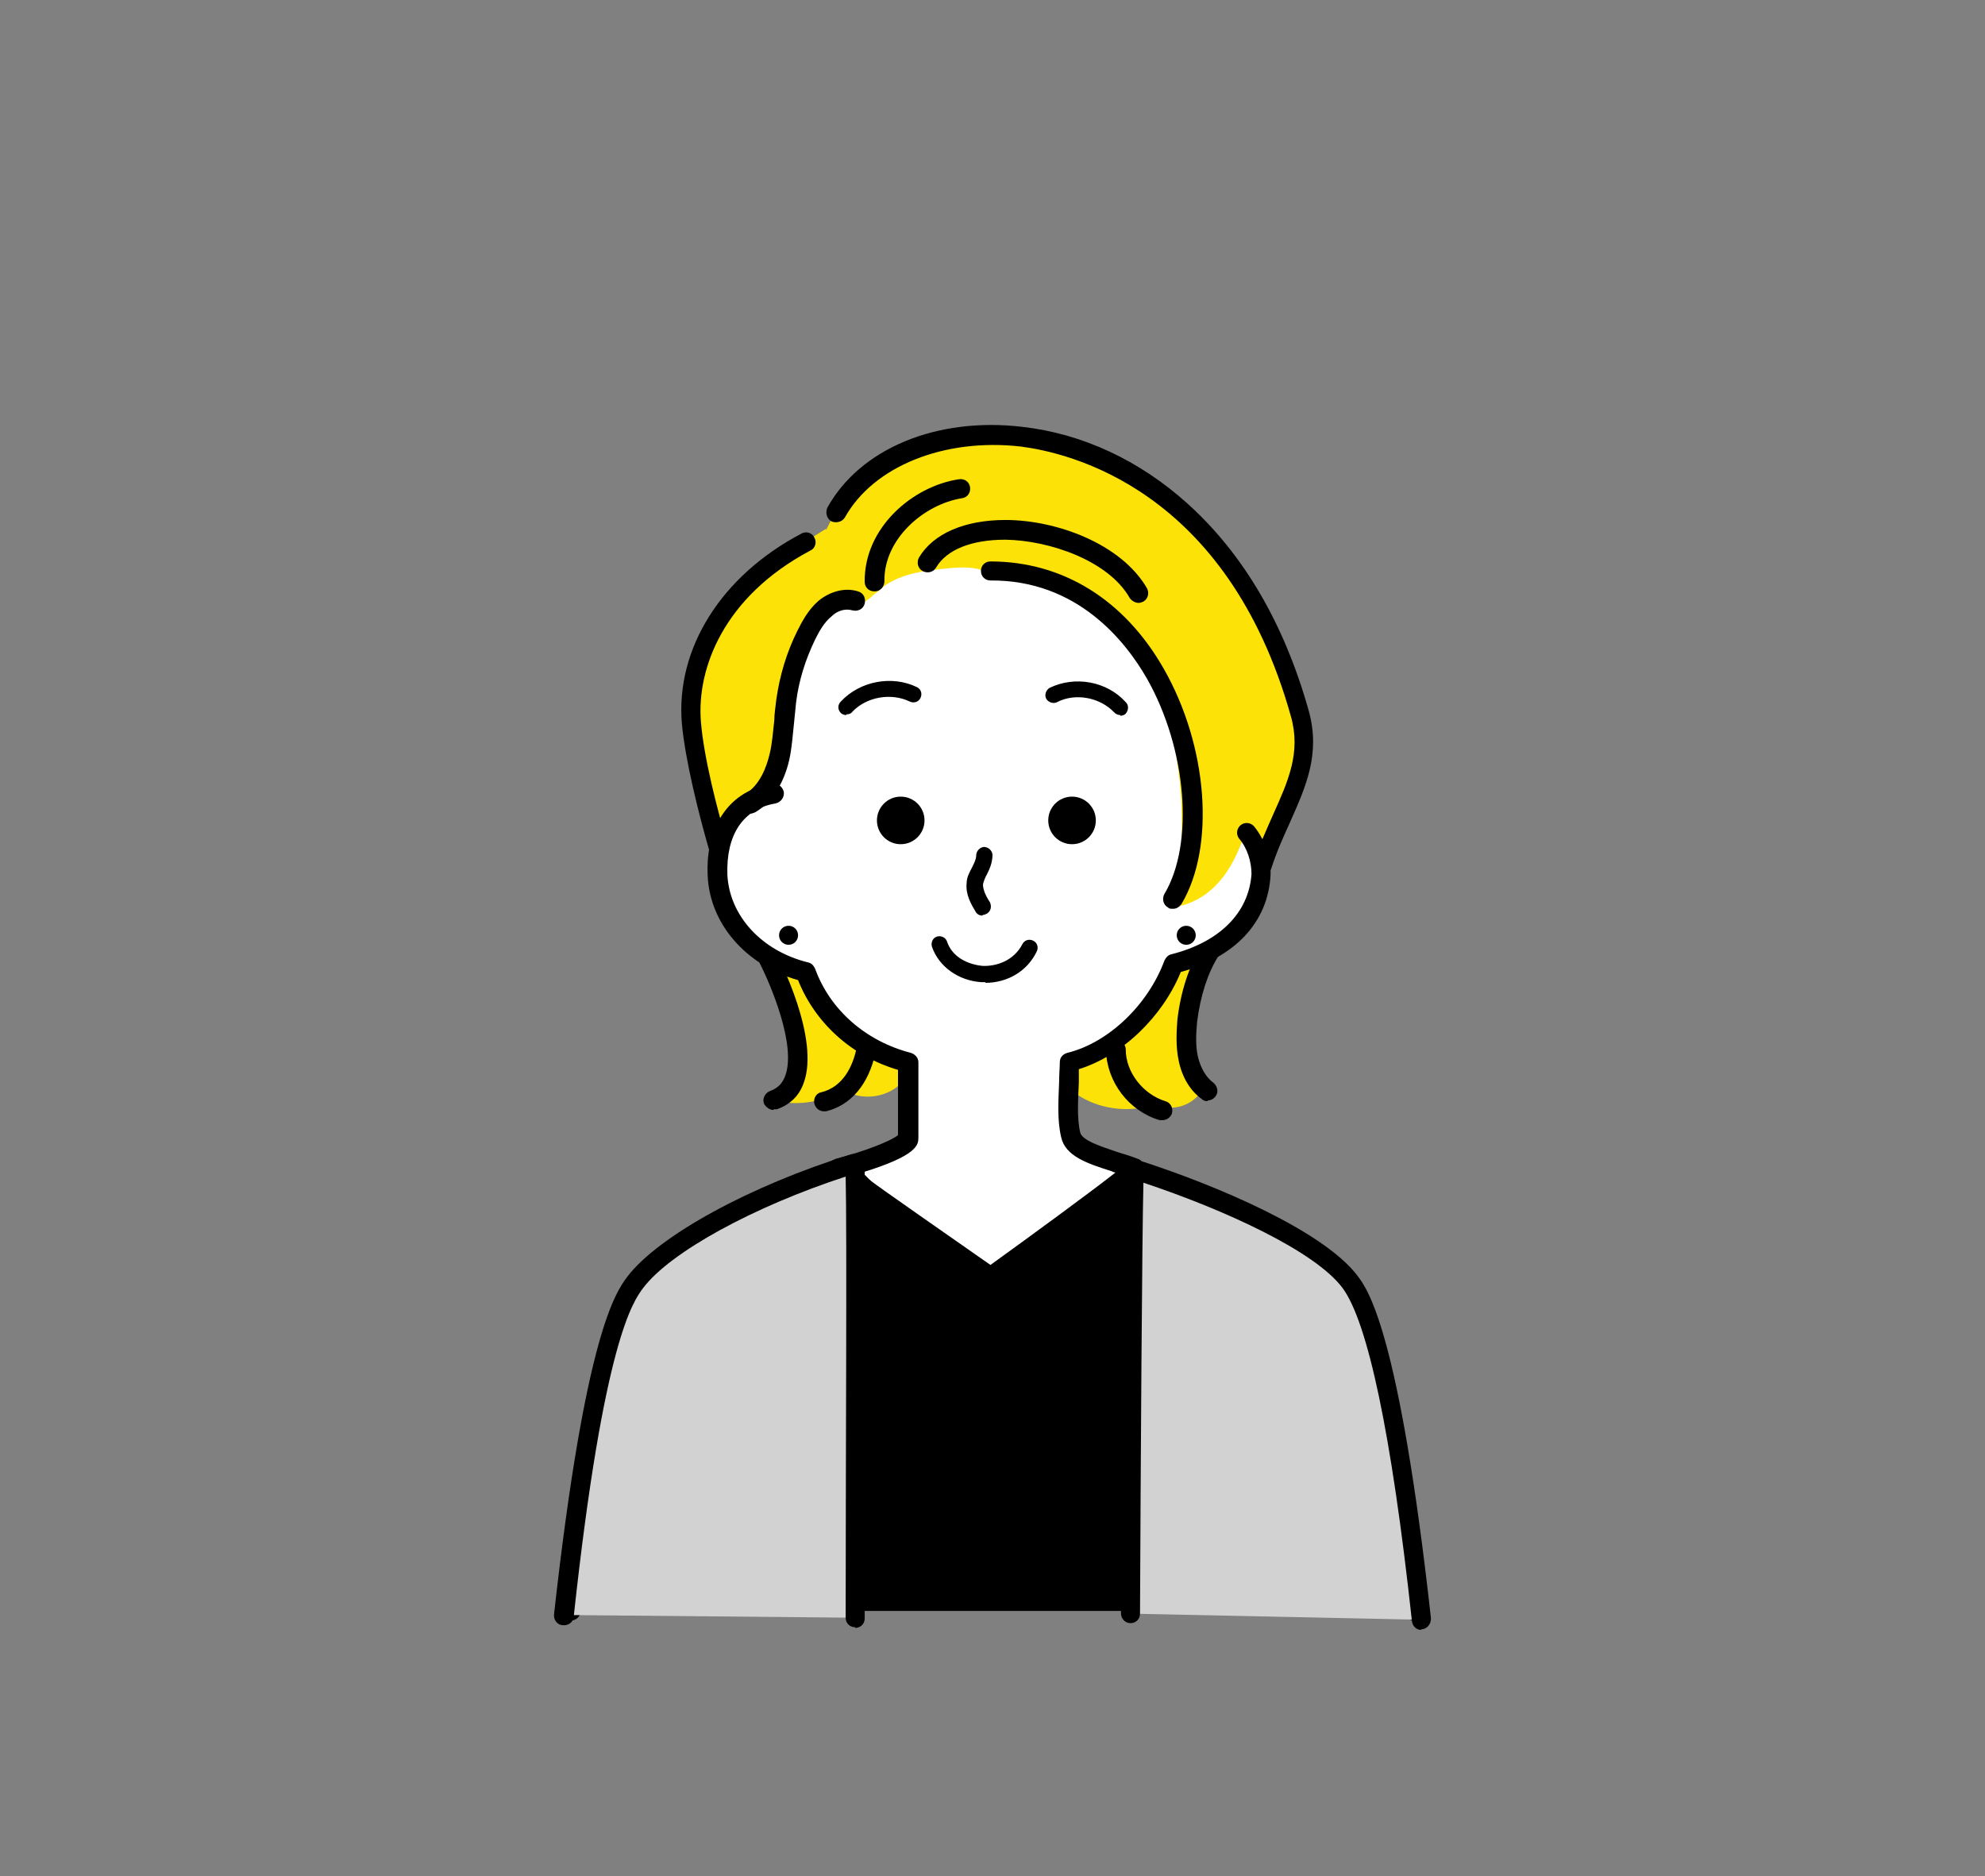 <svg id="_レイヤー_1" data-name="レイヤー 1" xmlns="http://www.w3.org/2000/svg" version="1.1" viewBox="0 0 292 276"><rect x="0" y="0" width="292" height="276" fill="#808080" stroke="none"/><defs><style>.cls-1{fill:#000}.cls-1,.cls-2,.cls-3,.cls-5{stroke-width:0}.cls-2{fill:none}.cls-3{fill:#fce206}.cls-5{fill:#d2d2d2}</style></defs><path class="cls-2" transform="rotate(-90 146 138)" d="M8-8h276v292H8z"/><path class="cls-2" transform="rotate(-90 146 138)" d="M7.9-8.7h276.2v293.3H7.9z"/><path class="cls-2" transform="rotate(-90 146 138)" d="M7.9-8.7h276.2v293.3H7.9z"/><path class="cls-3" d="M113.3 140.9c2.5 3.7 4.1 8 4.5 12.5.1 1.2.2 2.5 0 3.7-.4 2-1.7 3.8-3.4 4.9 3.2.7 6.8.1 9.6-1.7 2.8 1.8 6.8 1.2 8.9-1.3.3-.3.5-.8.4-1.2 0-.3-.3-.5-.5-.7-1.1-.9-2.3-1.7-3.4-2.5-3.9-2.6-7.5-5.7-10-9.6-.4-.6-.8-1.3-1.3-1.7-1.2-1-3.2-.9-4.6-2.5zm64.1-.6c-.4.2-.8.4-1.9.9-1.3.6-2.4 1.5-3.1 2.7-.5.8-.9 1.7-1.3 2.5-.8 1.3-2 2.4-3.1 3.5-2.5 2.4-5.2 4.8-8.4 5.9-.6.2-1.2.4-1.4.9-.1.3 0 .6 0 .8 0 1.2.2 2.4.2 3.5 3.1 2.1 7.2 2.7 10.8 1.7.3 0 .5-.2.8-.1.2 0 .3 0 .5.1 2.1.7 4.5 0 5.9-1.7.2-.2.4-.5.5-.8.1-.6-.2-1.1-.4-1.6-1.6-3.1-2.1-6.8-1.3-10.3v-.4l.2-1.2 2.2-6.5z"/><path class="cls-1" d="M208 237c-1.8-15.7-3.6-46.1-20.4-55.1s-18.8-9.7-25-11.2h-33.1c-6.2 1.6-18.6 7.8-25 11.2-16.7 9-18.6 39.4-20.4 55.1"/><path class="cls-1" d="M208 238.4c-.7 0-1.3-.5-1.4-1.3-.1-1.3-.3-2.7-.5-4.2-1.7-15.7-4.5-41.9-19.2-49.8-6.2-3.4-18.4-9.4-24.5-11.1h-32.8c-6.2 1.6-18.3 7.7-24.5 11.1-14.7 7.9-17.5 34.1-19.2 49.8-.2 1.5-.3 2.9-.5 4.2 0 .8-.8 1.4-1.6 1.3-.8 0-1.4-.8-1.3-1.6.1-1.3.3-2.7.5-4.1 1.7-16.2 4.6-43.4 20.7-52 6.4-3.5 19-9.7 25.4-11.4H163c6.4 1.6 18.9 7.9 25.4 11.4 16 8.6 18.9 35.8 20.7 52 .2 1.5.3 2.9.5 4.1 0 .8-.5 1.5-1.3 1.6h-.2z"/><path d="M175.3 117.2c4.8.7 10.3 4 10 10.7-.3 5.7-3.6 11.2-11.3 13-2.7 6.6-10.6 14.4-16.7 15.8 0 1.7.1 5.6.2 8.3s.3 3.6 1.8 4.3 4.7 1.4 7 2.6c-3.1 5.1-19.8 16.1-19.8 16.1s-17.2-11.9-20.7-16.8l4.5-1.3c2.4-.7 3.9-2.9 3.8-5.3s-.3-6.1-.4-7.6c-6.1-1.4-12.4-7-15.1-13.6-7.8-1.8-12.5-7.7-12.7-13.5-.3-6.8 2.3-12.2 7.3-13.4 2.1-1.2 1-29.7 13.5-29.2 1.2-1.2 2.7-1.9 4.2-2.6 2.7-1.2 5.6-2.5 8.5-2.3.9 0 1.9.3 2.8.5 2.8.6 5.6 1.3 8.4 1.9 7.3 1.7 10.3 2.8 18.3 12 5.4 6.2 6.4 20.3 6.4 20.3z" fill="#fff" stroke-width="0"/><path class="cls-3" d="M121.5 77.8c-3.6 2.2-7.1 4.6-10.4 7.3-1.7 1.4-3.4 2.9-4.7 4.7-1.3 1.7-2.2 3.6-3 5.6-2.2 6-2.5 12.8-.8 19 .9 3.5 2.5 6.8 3.3 10.6.8-3 2.6-5.7 5-7.6.7-.5 1.4-1 2-1.6 1.3-1.5 1.5-3.5 1.8-5.5.5-3 1.1-5.9 1.8-8.9.3-1.3.6-2.7.9-4 .5-2.2 1.1-4.5 2.4-6.3s3.8-3 6-2.3c.8.4 0 0 0 0h.2c0 .1.4 0 .4 0h.3l.7-.4s.4-.2 1-.8c.5-.4.9-.7 1.7-1.4 2.7-1.9 6.2-2.3 9.5-2.6 2.1-.2 4.4-.3 6.2 1 8.1-.6 16.1 3.9 21.2 10.3s9.2 24.1 5.3 38.7c1.2-.4 7.4-.6 10.7-10.7.9-2.8 1.8 8.4 1.9 9 1.4-3.3 7.6-20.1 6.4-26.1-1.9-9.7-6.9-18.8-13.9-25.7-8.3-8.3-15.9-14.7-32.1-15.4s-20 5.8-23.8 13.3z"/><path class="cls-1" d="M145.6 189.3c-.3 0-.6 0-.8-.3-5-3.4-21.4-14.7-22.6-16.1-.3-.4-.4-.9-.3-1.4.1-.5.5-.8 1-1 4.3-1.1 8.3-2.7 9.2-3.5v-9.6c-6.8-2-12.2-6.9-14.7-13.2-7.7-2.2-13-8.3-13.3-15.4-.3-5.8 2.1-12.3 9.5-13.5.8-.1 1.5.4 1.7 1.2.1.8-.4 1.5-1.2 1.7-4.8.8-7.3 4.6-7.1 10.5.3 6 5 11.2 11.9 12.9.5.1.8.5 1 .9 2.2 6.1 7.5 10.7 14.1 12.4.6.2 1.1.7 1.1 1.4v11c0 1.1 0 2.7-8.6 5.3 4 2.9 12.9 9.1 19.2 13.5 6.1-4.4 14.7-10.7 18.4-13.6-.2 0-.4-.1-.6-.2-3.5-1.1-6.8-2.2-7.4-5-.6-2.5-.4-5.4-.3-8.1 0-1.1.1-2.1.1-2.9 0-.7.4-1.2 1.1-1.4 6.1-1.5 11.9-7.1 14.3-13.6.2-.4.5-.8 1-.9 7.1-1.8 11.4-6.1 11.8-11.8 0-1.8-.6-3.8-1.8-5.2-.5-.6-.4-1.5.2-2 .6-.5 1.5-.4 2 .2 1.6 2 2.5 4.6 2.4 7.2-.4 6.9-5.2 12-13.2 14.2-2.7 6.6-8.6 12.3-15 14.3v2c-.1 2.4-.3 5.2.2 7.3.3 1.2 2.9 2 5.5 2.9 1 .3 2 .6 3 1 .4.1.7.5.8.8.1.4.1.8 0 1.2-.2.4-.7 1.2-21.6 16.3-.3.2-.5.3-.8.3zm20-18.1z"/><path class="cls-5" d="M166.2 237.4s.3-65.7.5-65.4c12.5 4 27.3 10.6 31.8 16.6s6.3 11.7 10.5 49.7"/><path class="cls-1" d="M209.1 239.8c-.7 0-1.3-.5-1.4-1.3-3-27.6-6.5-44-10.2-49-4-5.4-17.3-11.5-29.3-15.5-.2 8-.4 40.9-.5 63.4 0 .8-.6 1.4-1.4 1.4-.8 0-1.4-.7-1.4-1.4 0 0 0-16.3.2-32.7 0-9.5.1-17.1.2-22.5v-9.5c0-.9 0-1.7 1-2.1.3-.1.6-.1.9 0 11.9 3.8 27.5 10.5 32.5 17.1 1.5 2 6.1 8.1 10.8 50.4 0 .8-.5 1.5-1.3 1.6h-.2z"/><path class="cls-5" d="M125.8 238s.2-67.2 0-66.9c-14 4.3-27.8 11.5-32.3 17.5-2.3 3-6.3 10.9-10.5 49"/><path class="cls-1" d="M125.8 239.4c-.8 0-1.4-.6-1.4-1.4 0-23.1.2-56.8 0-64.9-13.5 4.4-25.8 11.1-29.8 16.4-1.4 1.9-5.8 7.6-10.2 48.3 0 .8-.8 1.4-1.6 1.3-.8 0-1.4-.8-1.3-1.6 4.6-41.4 9.1-47.4 10.8-49.7 4.6-6 18.1-13.4 33-18h.9c1 .3 1 1.1 1 2.1v66.2c0 .8-.6 1.4-1.4 1.4zm60-110.5h-.4c-.8-.2-1.2-1-1-1.8.8-2.7 1.9-5 2.9-7.3 2.2-4.9 4.1-9.1 2.6-14.4-9.4-33.6-32.8-38.8-39.7-39.7-11.3-1.3-21.7 2.9-25.9 10.4-.4.7-1.3.9-2 .6-.7-.4-.9-1.3-.6-2 4.8-8.7 16.1-13.4 28.7-11.9 8.8 1 17.2 4.9 24.3 11.3 8.2 7.4 14.2 17.6 17.8 30.4 1.8 6.4-.4 11.2-2.7 16.4-1 2.2-2 4.4-2.8 6.9-.2.6-.8 1-1.4 1zm-8.1 33.1c-.3 0-.6 0-.9-.3-1.7-1.2-2.9-3.2-3.4-5.6-.5-2.3-.3-4.6-.2-6.1.5-4.2 1.7-7.8 3.5-10.8.4-.7 1.3-.9 2-.5s.9 1.3.5 2c-1.6 2.6-2.6 5.8-3.1 9.6-.2 2.1-.2 3.7.1 5.1.4 1.7 1.2 3.1 2.3 3.9.6.5.8 1.4.3 2-.3.4-.7.6-1.2.6z"/><path class="cls-1" d="M167.5 88.7c-.5 0-1-.3-1.3-.7-3.1-5.5-11.8-8.5-18.3-8.6-4.9 0-8.6 1.4-10.2 4.1-.4.7-1.3.9-2 .5s-.9-1.3-.5-2c2.1-3.5 6.7-5.5 12.7-5.5 7.5 0 17 3.5 20.8 10 .4.7.2 1.6-.5 2-.2.1-.5.2-.7.2z"/><path class="cls-1" d="M172.5 133.7c-.3 0-.5 0-.7-.2-.7-.4-.9-1.3-.5-2 4.4-7.4 3.3-21.3-2.6-31.7-3.1-5.4-10.2-14.5-23-14.4-.8 0-1.4-.6-1.4-1.4 0-.8.6-1.4 1.4-1.4 10.6 0 19.7 5.6 25.5 15.8 6.5 11.4 7.6 26.2 2.6 34.6-.3.4-.7.7-1.2.7zM128.6 87c-.8 0-1.4-.6-1.4-1.4-.1-8 7.1-14.1 13.9-15.1.8-.1 1.5.4 1.6 1.2.1.8-.4 1.5-1.2 1.6-5.6.9-11.5 6-11.4 12.2 0 .8-.6 1.5-1.4 1.5zm-18.4 32.6c-.5 0-1-.2-1.2-.7-.4-.7-.2-1.6.5-2 2.4-1.4 3.3-4.3 3.7-5.9.4-1.6.5-3.3.7-5 0-1 .2-2.1.3-3.1.5-3.5 1.5-6.9 3.1-10.1.7-1.4 1.6-3.1 3.1-4.4 1.7-1.4 3.9-2 5.8-1.4.8.2 1.2 1 1 1.8-.2.8-1 1.2-1.8 1-1-.3-2.2 0-3.1.9-1.1.9-1.8 2.2-2.4 3.4-1.4 2.9-2.4 6-2.8 9.3l-.3 3c-.2 1.8-.3 3.6-.7 5.4-.8 3.5-2.6 6.3-5 7.7-.2.1-.5.2-.7.2z"/><path class="cls-1" d="M105.7 126c-.6 0-1.2-.4-1.4-1-1.5-5.2-3.5-13.1-4-18.6-.9-11 5.8-21.7 17.6-27.9.7-.4 1.6-.1 1.9.6.4.7.1 1.6-.6 1.9-12.8 6.8-16.7 17.4-16.1 25.1.4 5.2 2.4 13 3.9 18 .2.8-.2 1.6-1 1.8h-.4zm8.1 37.3c-.6 0-1.1-.4-1.4-.9-.3-.7.1-1.6.9-1.9 1.1-.4 1.8-1.1 2.2-2.2 1.7-4.5-2.2-13.6-3.8-16.7-.4-.7 0-1.6.6-1.9.7-.4 1.6-.1 1.9.6.3.5 6.5 12.5 4 19.1-.7 1.9-2 3.1-3.9 3.8h-.5zm57.2 1.5h-.4c-4.5-1.3-7.8-5.6-7.9-10.3 0-.8.6-1.5 1.4-1.5.8 0 1.5.6 1.5 1.4 0 3.4 2.6 6.6 5.8 7.6.8.2 1.2 1 1 1.8-.2.6-.8 1-1.4 1zm-49.8-1.3c-.6 0-1.2-.4-1.4-1.1-.2-.8.3-1.6 1-1.7 3.3-.8 4.7-4 5.2-6.5.2-.8.9-1.3 1.7-1.1.8.2 1.3.9 1.1 1.7-1 4.7-3.6 7.8-7.3 8.7h-.3zm23.3-28.8c-.4 0-.8-.2-1-.6-.6-1-1.5-2.5-1.3-4.2 0-.9.5-1.7.8-2.3.3-.6.6-1.2.6-1.7 0-.7.5-1.2 1.1-1.3.7 0 1.2.5 1.3 1.1 0 1.2-.4 2.1-.8 2.9-.3.5-.5 1.1-.6 1.5 0 .8.4 1.7 1 2.6.3.6.2 1.3-.4 1.7-.2.1-.4.2-.6.2zm-20-29.5c-.3 0-.6-.1-.8-.3-.5-.5-.5-1.2 0-1.7 2.8-3 7.5-3.9 11.2-2.1.6.3.8 1 .5 1.6-.3.6-1 .8-1.6.5-2.7-1.3-6.3-.7-8.4 1.5-.2.3-.6.4-.9.4zm40.3 0c-.3 0-.6-.1-.9-.4-2.1-2.2-5.7-2.9-8.4-1.5-.6.3-1.3 0-1.6-.5-.3-.6 0-1.3.5-1.6 3.7-1.8 8.4-1 11.2 2.1.5.5.4 1.2 0 1.7-.2.2-.5.3-.8.3zM145 144.5h-.6c-3.4-.2-6.3-2.3-7.3-5.2-.2-.6.1-1.3.7-1.5.6-.2 1.3.1 1.5.7.8 2.4 3.2 3.4 5.2 3.6 2 .1 4.6-.7 5.9-3.2.3-.6 1-.8 1.6-.5.6.3.8 1 .5 1.6-1.4 2.9-4.3 4.6-7.6 4.6z"/><circle class="cls-1" cx="157.7" cy="120.7" r="3.5"/><circle class="cls-1" cx="132.5" cy="120.7" r="3.5"/><circle class="cls-1" cx="174.5" cy="137.6" r="1.4"/><circle class="cls-1" cx="116" cy="137.6" r="1.4"/></svg>